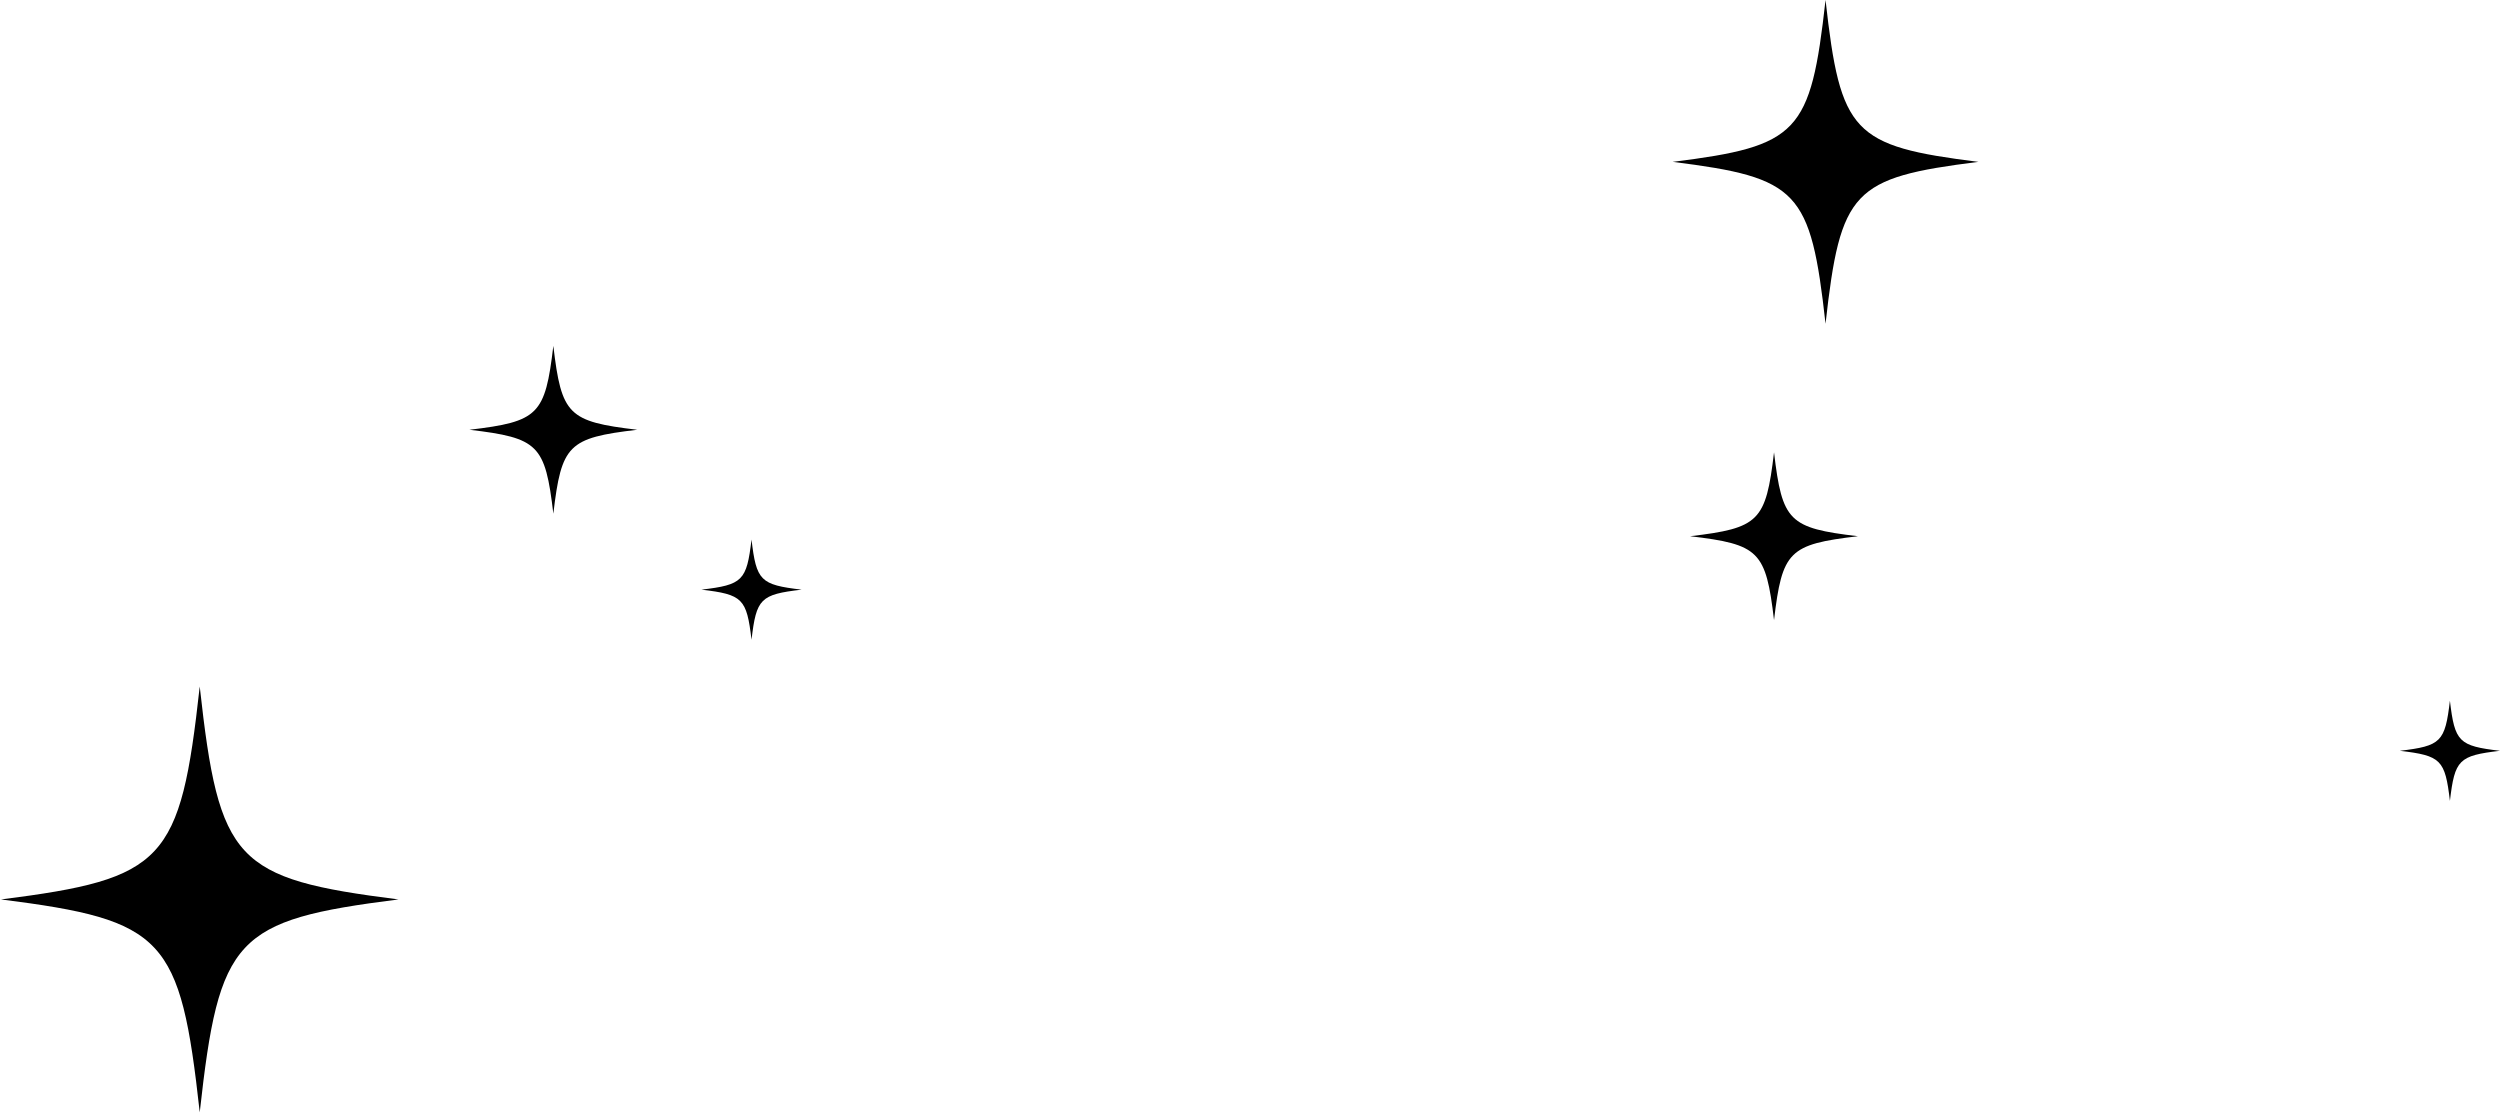<svg width="278" height="124" viewBox="0 0 278 124" fill="none" xmlns="http://www.w3.org/2000/svg">
<path d="M44.308 100.017C26.11 102.325 24.364 104.195 22.211 123.693C20.057 104.196 18.311 102.325 0.113 100.017C18.311 97.71 20.057 95.839 22.21 76.341C24.364 95.839 26.11 97.71 44.307 100.017H44.308Z" fill="black"/>
<path d="M220 18C206 19.755 204.657 21.176 203 36C201.343 21.177 200 19.755 186 18C200 16.246 201.343 14.824 203 0C204.657 14.824 206 16.246 219.999 18H220Z" fill="black"/>
<path d="M206.602 59.628C198.918 60.537 198.181 61.274 197.272 68.958C196.362 61.275 195.625 60.537 187.941 59.628C195.625 58.719 196.362 57.981 197.272 50.298C198.181 57.981 198.918 58.719 206.602 59.628H206.602Z" fill="black"/>
<path d="M70.862 47.79C63.178 48.7 62.441 49.437 61.532 57.12C60.622 49.437 59.885 48.7 52.201 47.79C59.885 46.881 60.622 46.144 61.531 38.46C62.441 46.144 63.178 46.881 70.861 47.79H70.862Z" fill="black"/>
<path d="M278 83.489C273.413 84.031 272.973 84.472 272.431 89.058C271.888 84.472 271.448 84.031 266.861 83.489C271.448 82.946 271.888 82.506 272.43 77.919C272.973 82.506 273.413 82.946 278 83.489H278Z" fill="black"/>
<path d="M89.138 65.569C84.552 66.112 84.112 66.552 83.569 71.138C83.026 66.552 82.586 66.112 78 65.569C82.586 65.026 83.026 64.586 83.569 60C84.112 64.586 84.552 65.026 89.138 65.569H89.138Z" fill="black"/>
</svg>
